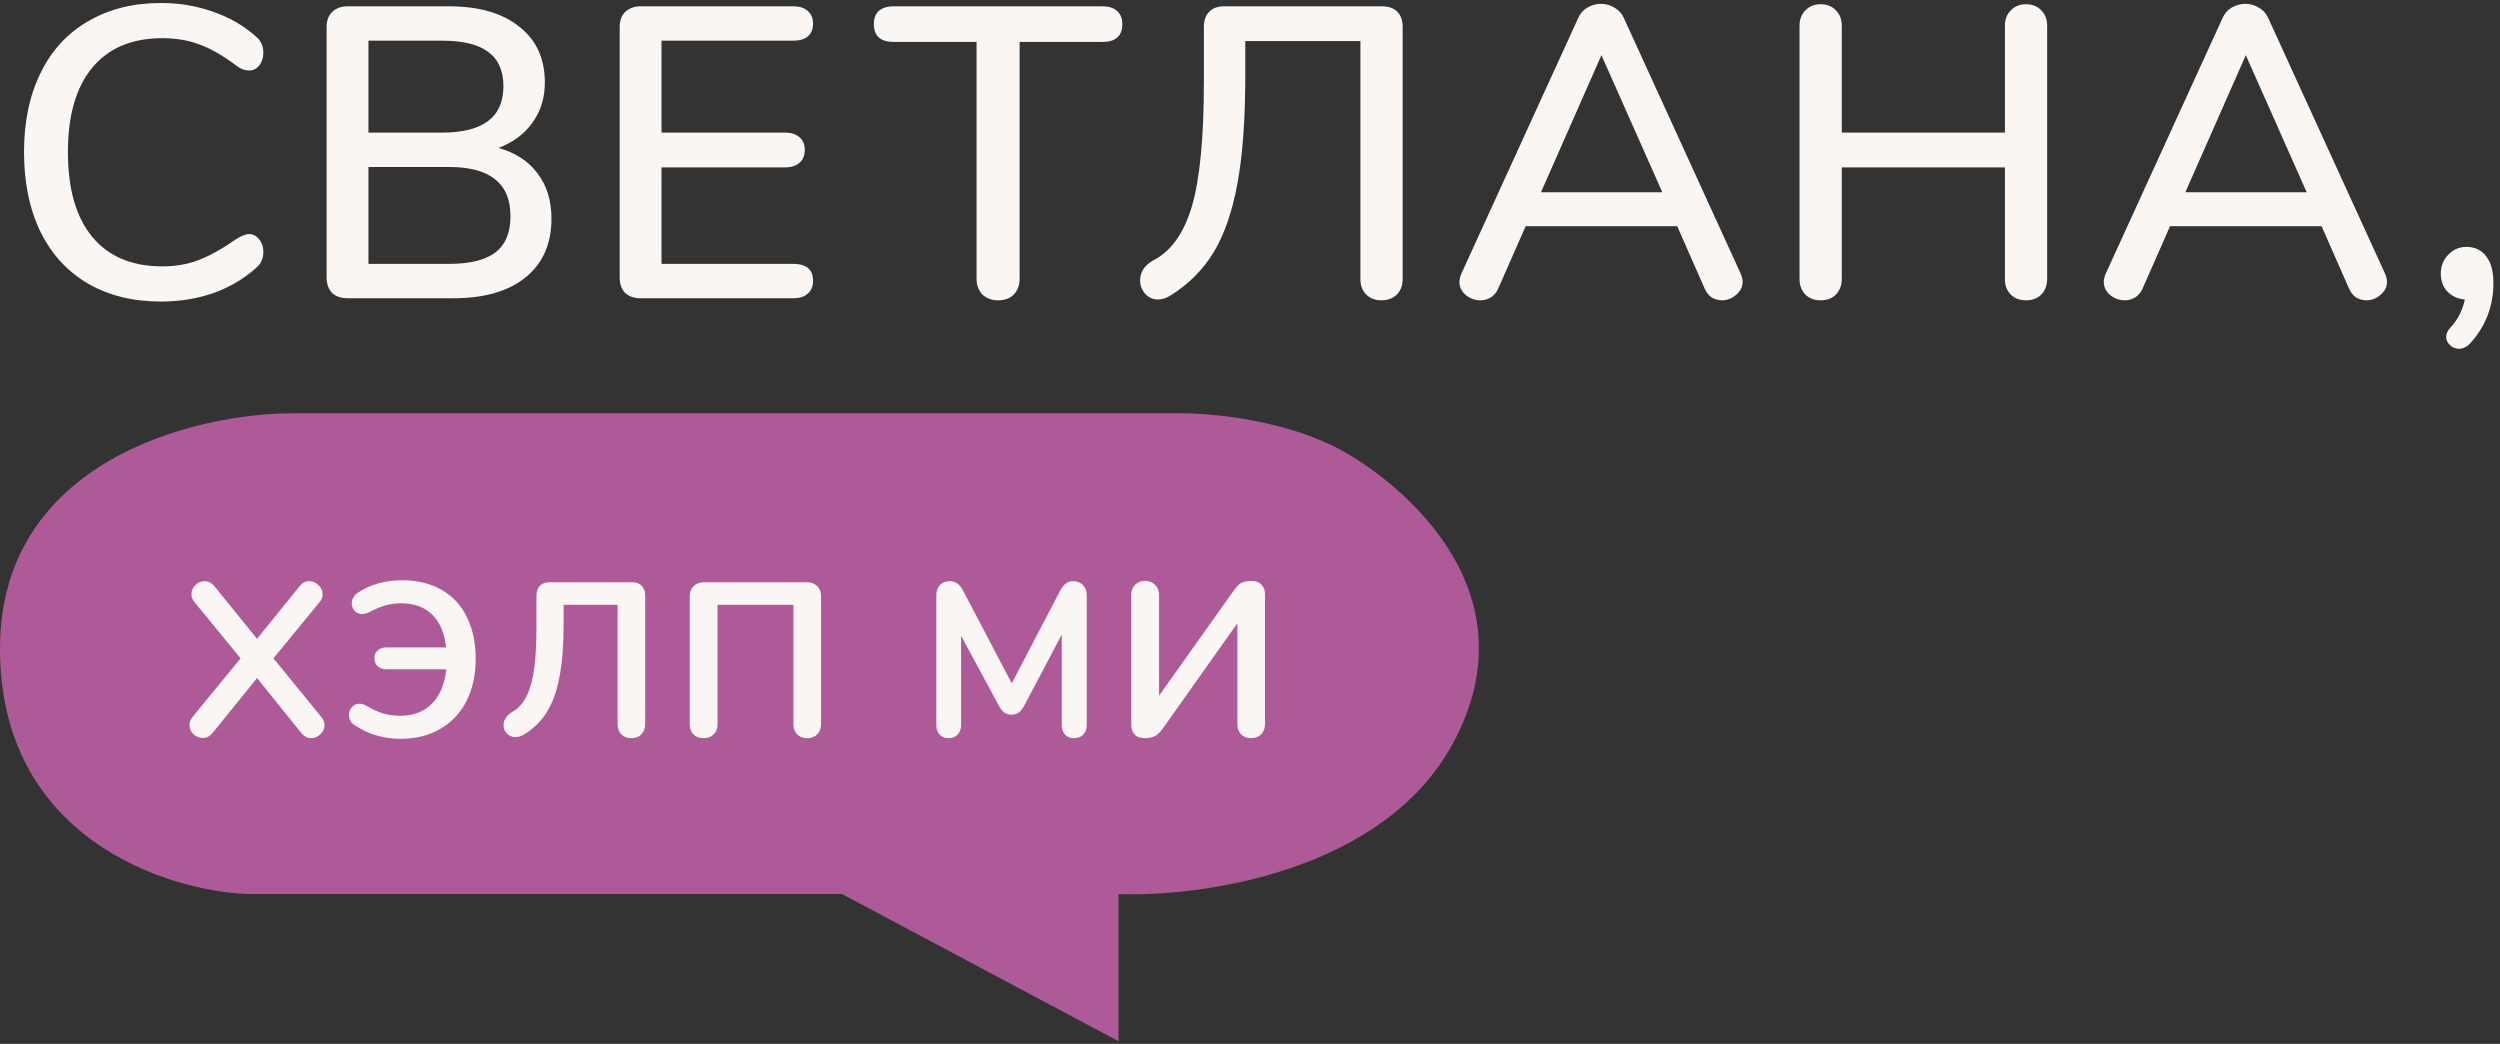 <?xml version="1.0" encoding="UTF-8"?> <svg xmlns="http://www.w3.org/2000/svg" width="285" height="119" viewBox="0 0 285 119" fill="none"><rect x="0" y="0" width="285" height="119" fill="#333333" stroke="none"/> <path d="M18.363 34.377C15.184 34.377 12.415 33.701 10.055 32.348C7.694 30.963 5.885 28.996 4.626 26.447C3.367 23.866 2.738 20.829 2.738 17.336C2.738 13.874 3.367 10.869 4.626 8.32C5.885 5.739 7.694 3.772 10.055 2.419C12.415 1.034 15.184 0.342 18.363 0.342C20.44 0.342 22.407 0.672 24.264 1.333C26.121 1.963 27.741 2.891 29.126 4.118C29.724 4.59 30.023 5.22 30.023 6.007C30.023 6.573 29.866 7.061 29.551 7.47C29.236 7.848 28.859 8.036 28.418 8.036C27.883 8.036 27.364 7.832 26.86 7.423C25.35 6.29 23.965 5.503 22.706 5.062C21.479 4.59 20.078 4.354 18.505 4.354C15.043 4.354 12.384 5.472 10.527 7.706C8.67 9.94 7.742 13.15 7.742 17.336C7.742 21.553 8.67 24.779 10.527 27.013C12.384 29.248 15.043 30.365 18.505 30.365C20.015 30.365 21.384 30.129 22.612 29.657C23.87 29.185 25.287 28.398 26.86 27.297C27.49 26.887 28.009 26.683 28.418 26.683C28.859 26.683 29.236 26.887 29.551 27.297C29.866 27.674 30.023 28.146 30.023 28.713C30.023 29.5 29.724 30.129 29.126 30.601C27.741 31.828 26.121 32.773 24.264 33.433C22.407 34.063 20.44 34.377 18.363 34.377Z" fill="#F9F6F3"></path> <path d="M56.825 16.864C58.745 17.399 60.224 18.359 61.262 19.744C62.332 21.128 62.867 22.859 62.867 24.936C62.867 27.8 61.876 30.035 59.893 31.64C57.942 33.213 55.204 34 51.679 34H39.642C38.886 34 38.288 33.795 37.848 33.386C37.439 32.946 37.234 32.363 37.234 31.64V3.08C37.234 2.356 37.439 1.789 37.848 1.38C38.288 0.94 38.886 0.719 39.642 0.719H51.16C54.59 0.719 57.265 1.49 59.185 3.033C61.136 4.543 62.112 6.667 62.112 9.405C62.112 11.168 61.64 12.694 60.696 13.984C59.783 15.275 58.493 16.235 56.825 16.864ZM42.002 15.117H50.405C55.062 15.117 57.391 13.355 57.391 9.83C57.391 8.068 56.809 6.762 55.645 5.912C54.512 5.062 52.765 4.638 50.405 4.638H42.002V15.117ZM51.16 30.082C53.583 30.082 55.361 29.641 56.494 28.76C57.627 27.879 58.194 26.51 58.194 24.653C58.194 22.765 57.611 21.364 56.447 20.452C55.314 19.508 53.552 19.035 51.16 19.035H42.002V30.082H51.16Z" fill="#F9F6F3"></path> <path d="M73.051 34C72.296 34 71.698 33.795 71.257 33.386C70.848 32.946 70.644 32.363 70.644 31.64V3.08C70.644 2.356 70.848 1.789 71.257 1.38C71.698 0.94 72.296 0.719 73.051 0.719H90.423C91.147 0.719 91.698 0.893 92.075 1.239C92.484 1.585 92.689 2.073 92.689 2.702C92.689 3.332 92.484 3.819 92.075 4.166C91.698 4.48 91.147 4.638 90.423 4.638H75.412V15.117H89.479C90.203 15.117 90.754 15.29 91.131 15.637C91.54 15.983 91.745 16.471 91.745 17.1C91.745 17.729 91.54 18.217 91.131 18.563C90.754 18.91 90.203 19.083 89.479 19.083H75.412V30.082H90.423C91.934 30.082 92.689 30.727 92.689 32.017C92.689 32.647 92.484 33.134 92.075 33.481C91.698 33.827 91.147 34 90.423 34H73.051Z" fill="#F9F6F3"></path> <path d="M113.782 34.236C113.059 34.236 112.461 34.016 111.989 33.575C111.548 33.103 111.328 32.505 111.328 31.781V4.779H101.886C100.376 4.779 99.621 4.103 99.621 2.749C99.621 2.088 99.809 1.585 100.187 1.239C100.596 0.893 101.163 0.719 101.886 0.719H125.678C126.402 0.719 126.953 0.893 127.331 1.239C127.74 1.585 127.944 2.088 127.944 2.749C127.944 4.103 127.189 4.779 125.678 4.779H116.237V31.781C116.237 32.505 116.017 33.103 115.576 33.575C115.136 34.016 114.538 34.236 113.782 34.236Z" fill="#F9F6F3"></path> <path d="M141.964 8.603C141.964 13.575 141.665 17.682 141.067 20.924C140.469 24.165 139.556 26.793 138.329 28.807C137.102 30.79 135.481 32.411 133.467 33.669C132.963 33.984 132.475 34.142 132.003 34.142C131.437 34.142 130.949 33.921 130.54 33.481C130.162 33.04 129.973 32.536 129.973 31.97C129.973 31.529 130.084 31.12 130.304 30.743C130.556 30.334 130.933 29.987 131.437 29.704C133.482 28.666 134.962 26.604 135.874 23.52C136.787 20.404 137.243 15.668 137.243 9.311V3.08C137.243 2.324 137.448 1.742 137.857 1.333C138.266 0.924 138.832 0.719 139.556 0.719H157.542C158.297 0.719 158.879 0.924 159.288 1.333C159.698 1.742 159.902 2.324 159.902 3.08V31.828C159.902 32.552 159.682 33.134 159.241 33.575C158.801 34.016 158.219 34.236 157.495 34.236C156.771 34.236 156.189 34.016 155.748 33.575C155.307 33.134 155.087 32.552 155.087 31.828V4.685H141.964V8.603Z" fill="#F9F6F3"></path> <path d="M198.426 31.168C198.583 31.545 198.662 31.86 198.662 32.112C198.662 32.71 198.41 33.213 197.907 33.622C197.434 34.031 196.899 34.236 196.302 34.236C195.892 34.236 195.499 34.126 195.121 33.905C194.775 33.654 194.508 33.307 194.319 32.867L191.203 25.786H173.926L170.81 32.867C170.621 33.307 170.338 33.654 169.96 33.905C169.583 34.126 169.189 34.236 168.78 34.236C168.151 34.236 167.584 34.031 167.081 33.622C166.609 33.213 166.373 32.71 166.373 32.112C166.373 31.86 166.451 31.545 166.609 31.168L179.921 2.041C180.141 1.538 180.487 1.144 180.959 0.861C181.463 0.578 181.982 0.436 182.517 0.436C183.052 0.436 183.556 0.578 184.028 0.861C184.531 1.144 184.893 1.538 185.114 2.041L198.426 31.168ZM175.672 21.915H189.504L182.564 6.29L175.672 21.915Z" fill="#F9F6F3"></path> <path d="M230.969 0.483C231.692 0.483 232.275 0.719 232.715 1.192C233.156 1.632 233.376 2.214 233.376 2.938V31.781C233.376 32.505 233.156 33.103 232.715 33.575C232.275 34.016 231.692 34.236 230.969 34.236C230.245 34.236 229.663 34.016 229.222 33.575C228.781 33.134 228.561 32.536 228.561 31.781V19.083H209.962V31.781C209.962 32.505 209.742 33.103 209.301 33.575C208.86 34.016 208.278 34.236 207.554 34.236C206.83 34.236 206.248 34.016 205.808 33.575C205.367 33.134 205.147 32.536 205.147 31.781V2.938C205.147 2.214 205.367 1.632 205.808 1.192C206.248 0.719 206.83 0.483 207.554 0.483C208.278 0.483 208.86 0.719 209.301 1.192C209.742 1.632 209.962 2.214 209.962 2.938V15.117H228.561V2.938C228.561 2.214 228.781 1.632 229.222 1.192C229.663 0.719 230.245 0.483 230.969 0.483Z" fill="#F9F6F3"></path> <path d="M271.883 31.168C272.04 31.545 272.119 31.86 272.119 32.112C272.119 32.71 271.867 33.213 271.364 33.622C270.892 34.031 270.357 34.236 269.759 34.236C269.35 34.236 268.956 34.126 268.579 33.905C268.233 33.654 267.965 33.307 267.776 32.867L264.661 25.786H247.383L244.268 32.867C244.079 33.307 243.795 33.654 243.418 33.905C243.04 34.126 242.647 34.236 242.238 34.236C241.608 34.236 241.042 34.031 240.538 33.622C240.066 33.213 239.83 32.71 239.83 32.112C239.83 31.86 239.909 31.545 240.066 31.168L253.378 2.041C253.599 1.538 253.945 1.144 254.417 0.861C254.92 0.578 255.44 0.436 255.975 0.436C256.51 0.436 257.013 0.578 257.485 0.861C257.989 1.144 258.351 1.538 258.571 2.041L271.883 31.168ZM249.13 21.915H262.961L256.022 6.29L249.13 21.915Z" fill="#F9F6F3"></path> <path d="M281.178 28.146C282.122 28.146 282.862 28.492 283.397 29.185C283.964 29.877 284.247 30.9 284.247 32.253C284.247 34.928 283.35 37.241 281.556 39.193C281.178 39.57 280.769 39.759 280.329 39.759C279.92 39.759 279.573 39.617 279.29 39.334C279.007 39.082 278.865 38.768 278.865 38.39C278.865 38.075 279.007 37.745 279.29 37.399C280.171 36.486 280.738 35.4 280.99 34.142C280.203 34.078 279.542 33.78 279.007 33.245C278.503 32.71 278.252 32.033 278.252 31.215C278.252 30.334 278.535 29.61 279.101 29.043C279.668 28.445 280.36 28.146 281.178 28.146Z" fill="#F9F6F3"></path> <path d="M165.621 84.769C157.716 99.384 136.92 102.292 127.509 101.919V118.696L95.985 101.919H28.231C18.821 101.546 0 95.432 0 73.957C0 52.483 22.271 47.114 33.407 47.114H134.567C138.331 47.114 145.859 47.86 151.976 50.843C158.093 53.825 175.502 66.501 165.621 84.769Z" fill="#AF5A98"></path> <path d="M36.6 81.7C36.867 82.017 37 82.334 37 82.65C37 83.05 36.842 83.4 36.525 83.7C36.225 84 35.875 84.15 35.475 84.15C35.058 84.15 34.692 83.967 34.375 83.6L29.3 77.3L24.2 83.6C23.9 83.95 23.542 84.125 23.125 84.125C22.725 84.125 22.367 83.984 22.05 83.7C21.75 83.4 21.6 83.05 21.6 82.65C21.6 82.317 21.725 82 21.975 81.7L27.425 75.05L22.2 68.675C21.95 68.409 21.825 68.092 21.825 67.725C21.825 67.325 21.975 66.984 22.275 66.7C22.575 66.4 22.925 66.25 23.325 66.25C23.742 66.25 24.108 66.434 24.425 66.8L29.3 72.825L34.175 66.8C34.475 66.434 34.833 66.25 35.25 66.25C35.65 66.25 36 66.4 36.3 66.7C36.617 66.984 36.775 67.325 36.775 67.725C36.775 68.092 36.65 68.409 36.4 68.675L31.175 75.05L36.6 81.7Z" fill="#F9F6F3"></path> <path d="M45.652 84.225C44.718 84.225 43.818 84.1 42.952 83.85C42.085 83.6 41.285 83.234 40.552 82.75C40.285 82.6 40.085 82.417 39.952 82.2C39.835 81.967 39.777 81.725 39.777 81.475C39.777 81.142 39.893 80.85 40.127 80.6C40.36 80.35 40.643 80.225 40.977 80.225C41.243 80.225 41.485 80.292 41.702 80.425C42.468 80.875 43.143 81.184 43.727 81.35C44.31 81.517 44.935 81.6 45.602 81.6C47.118 81.6 48.327 81.142 49.227 80.225C50.143 79.309 50.693 78 50.877 76.3H44.077C43.66 76.3 43.318 76.184 43.052 75.95C42.802 75.717 42.677 75.409 42.677 75.025C42.677 74.659 42.802 74.367 43.052 74.15C43.318 73.917 43.66 73.8 44.077 73.8H50.852C50.668 72.15 50.135 70.9 49.252 70.05C48.385 69.2 47.202 68.775 45.702 68.775C45.102 68.775 44.502 68.859 43.902 69.025C43.318 69.192 42.677 69.467 41.977 69.85C41.727 69.95 41.502 70 41.302 70C40.952 70 40.66 69.884 40.427 69.65C40.21 69.4 40.102 69.109 40.102 68.775C40.102 68.242 40.368 67.817 40.902 67.5C41.552 67.067 42.302 66.734 43.152 66.5C44.002 66.267 44.902 66.15 45.852 66.15C47.602 66.15 49.102 66.517 50.352 67.25C51.618 67.967 52.577 69 53.227 70.35C53.893 71.7 54.227 73.292 54.227 75.125C54.227 76.942 53.877 78.542 53.177 79.925C52.477 81.292 51.477 82.35 50.177 83.1C48.893 83.85 47.385 84.225 45.652 84.225Z" fill="#F9F6F3"></path> <path d="M64.253 71.1C64.253 73.584 64.086 75.65 63.753 77.3C63.436 78.934 62.944 80.259 62.278 81.275C61.628 82.275 60.786 83.092 59.753 83.725C59.419 83.925 59.086 84.025 58.753 84.025C58.369 84.025 58.044 83.892 57.778 83.625C57.528 83.359 57.403 83.042 57.403 82.675C57.403 82.392 57.486 82.117 57.653 81.85C57.819 81.584 58.069 81.35 58.403 81.15C59.336 80.65 60.028 79.675 60.478 78.225C60.928 76.759 61.153 74.559 61.153 71.625V67.9C61.153 67.417 61.286 67.042 61.553 66.775C61.819 66.509 62.194 66.375 62.678 66.375H72.053C72.536 66.375 72.903 66.509 73.153 66.775C73.419 67.042 73.553 67.417 73.553 67.9V82.55C73.553 83.034 73.403 83.425 73.103 83.725C72.819 84.009 72.444 84.15 71.978 84.15C71.494 84.15 71.111 84.009 70.828 83.725C70.544 83.425 70.403 83.034 70.403 82.55V68.95H64.253V71.1Z" fill="#F9F6F3"></path> <path d="M80.203 84.15C79.719 84.15 79.336 84.009 79.053 83.725C78.769 83.425 78.628 83.025 78.628 82.525V67.95C78.628 67.484 78.778 67.109 79.078 66.825C79.378 66.525 79.761 66.375 80.228 66.375H92.028C92.494 66.375 92.869 66.525 93.153 66.825C93.453 67.109 93.603 67.484 93.603 67.95V82.55C93.603 83.034 93.453 83.425 93.153 83.725C92.869 84.009 92.494 84.15 92.028 84.15C91.544 84.15 91.161 84.009 90.878 83.725C90.594 83.425 90.453 83.034 90.453 82.55V68.95H81.803V82.55C81.803 83.034 81.653 83.425 81.353 83.725C81.069 84.009 80.686 84.15 80.203 84.15Z" fill="#F9F6F3"></path> <path d="M122.339 66.25C122.806 66.25 123.181 66.4 123.464 66.7C123.747 66.984 123.889 67.367 123.889 67.85V82.65C123.889 83.117 123.756 83.484 123.489 83.75C123.222 84.017 122.872 84.15 122.439 84.15C122.006 84.15 121.664 84.017 121.414 83.75C121.164 83.484 121.039 83.117 121.039 82.65V72.35L116.789 80.4C116.589 80.767 116.372 81.042 116.139 81.225C115.906 81.392 115.631 81.475 115.314 81.475C114.997 81.475 114.722 81.392 114.489 81.225C114.256 81.059 114.039 80.784 113.839 80.4L109.564 72.475V82.65C109.564 83.1 109.431 83.467 109.164 83.75C108.914 84.017 108.572 84.15 108.139 84.15C107.706 84.15 107.364 84.017 107.114 83.75C106.864 83.484 106.739 83.117 106.739 82.65V67.85C106.739 67.367 106.872 66.984 107.139 66.7C107.422 66.4 107.797 66.25 108.264 66.25C108.914 66.25 109.422 66.609 109.789 67.325L115.339 77.9L120.864 67.325C121.231 66.609 121.722 66.25 122.339 66.25Z" fill="#F9F6F3"></path> <path d="M140.735 67.2C140.985 66.85 141.243 66.6 141.51 66.45C141.793 66.3 142.185 66.225 142.685 66.225C143.168 66.225 143.543 66.367 143.81 66.65C144.076 66.917 144.21 67.292 144.21 67.775V82.55C144.21 83.034 144.06 83.425 143.76 83.725C143.476 84.009 143.101 84.15 142.635 84.15C142.151 84.15 141.768 84.009 141.485 83.725C141.201 83.425 141.06 83.034 141.06 82.55V71.05L132.685 82.875C132.335 83.392 132.001 83.734 131.685 83.9C131.368 84.067 130.968 84.15 130.485 84.15C130.001 84.15 129.626 84.017 129.36 83.75C129.093 83.467 128.96 83.084 128.96 82.6V67.825C128.96 67.342 129.101 66.959 129.385 66.675C129.685 66.375 130.068 66.225 130.535 66.225C131.018 66.225 131.401 66.375 131.685 66.675C131.985 66.959 132.135 67.342 132.135 67.825V79.3L140.735 67.2Z" fill="#F9F6F3"></path> </svg> 